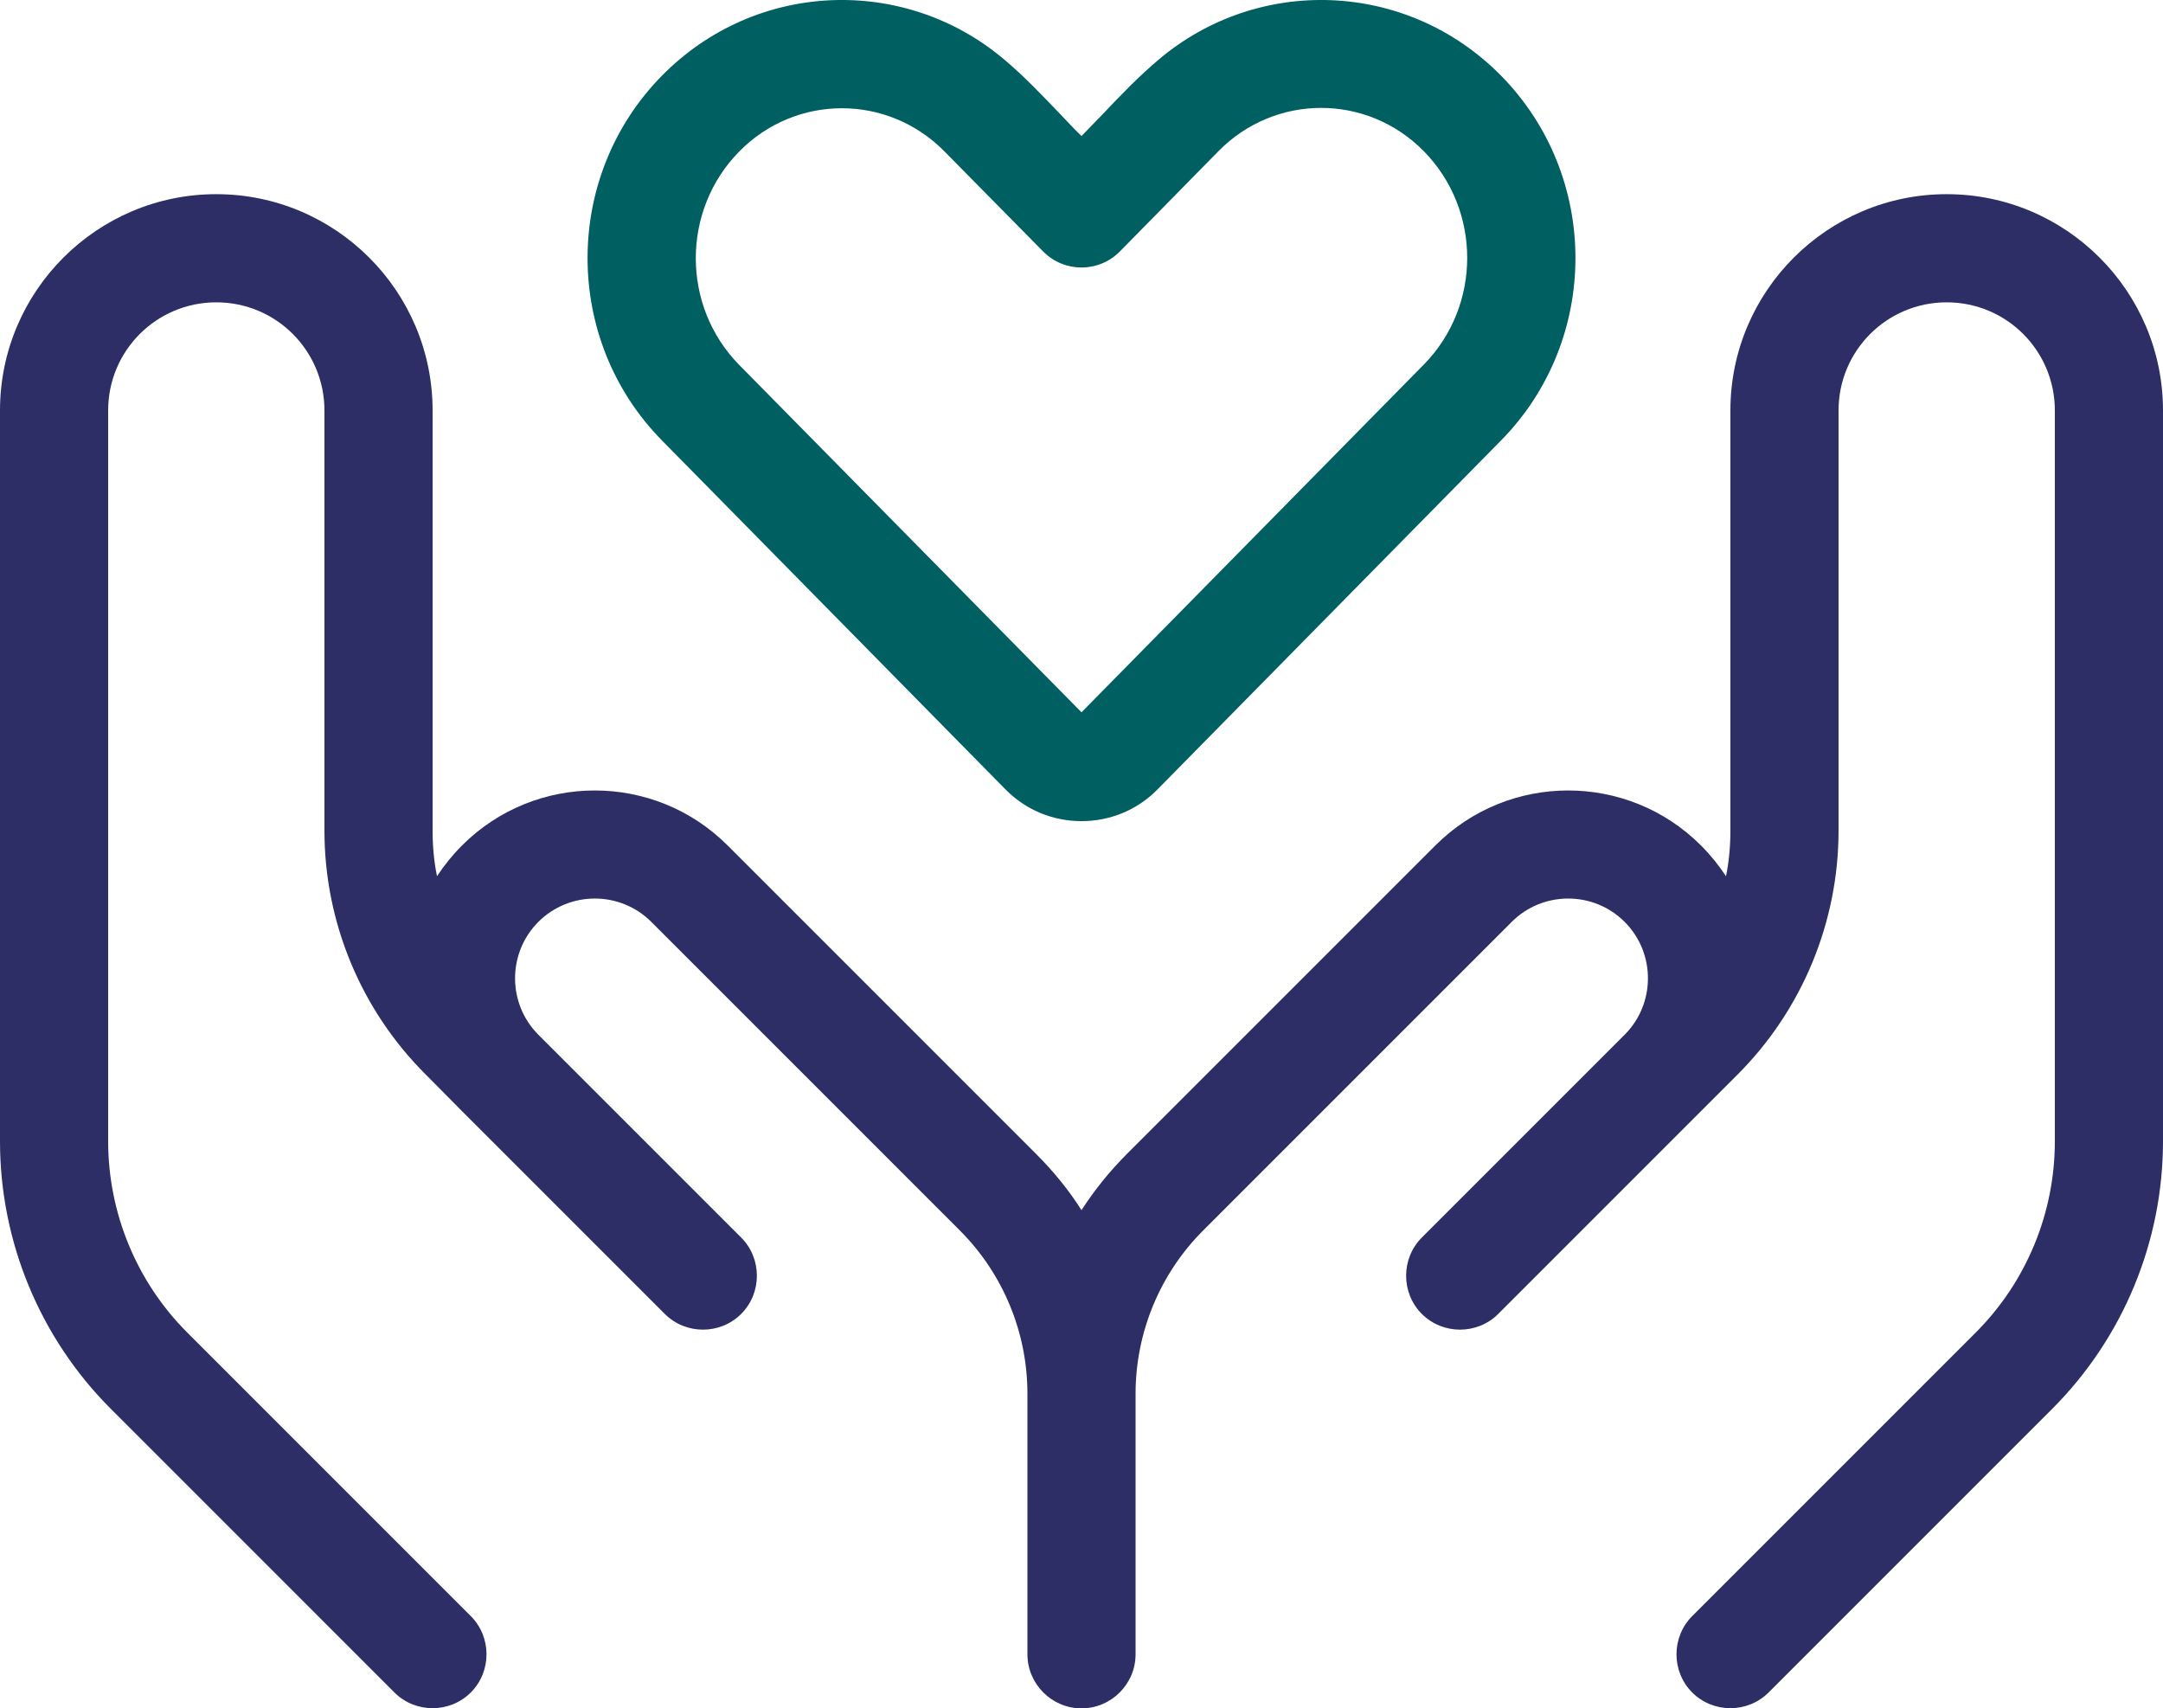 <?xml version="1.0" encoding="UTF-8"?>
<svg id="Layer_2" data-name="Layer 2" xmlns="http://www.w3.org/2000/svg" viewBox="0 0 640 505.45">
  <defs>
    <style>
      .cls-1 {
        fill: #005f61;
      }

      .cls-1, .cls-2 {
        stroke-width: 0px;
      }

      .cls-2 {
        fill: #2c2e65;
      }
    </style>
  </defs>
  <g id="Layer_2-2" data-name="Layer 2">
    <g>
      <path class="cls-1" d="M444.1,22.35c-27.8-28.2-71.9-29.7-101.4-4.6-5.8,4.9-11.1,10.4-16.3,15.9-2.1,2.2-4.3,4.4-6.4,6.6-2.2-2.1-4.3-4.4-6.4-6.6-5.3-5.5-10.5-11-16.3-15.9-29.5-25.1-73.6-23.6-101.4,4.6-29.4,29.8-29.4,78.2,0,108l101.6,103.2c6.2,6.3,14.3,9.4,22.5,9.4s16.3-3.1,22.5-9.4l101.6-103.2c29.4-29.8,29.4-78.2,0-108ZM421.3,107.85l-101.3,102.9-101.3-102.8c-17.1-17.4-17.1-45.7,0-63.1,16.8-17.1,44-17.1,60.8,0l29.1,29.5c6.3,6.4,16.5,6.4,22.8,0l29.1-29.6c16.8-17.1,44-17.1,60.8,0,17.1,17.4,17.1,45.7,0,63.1Z"/>
      <path class="cls-2" d="M64,57.45c35.3,0,64,28.7,64,64v124.3c0,4.6.4,9.1,1.3,13.5,2.1-3.2,4.6-6.3,7.4-9.1,21.7-21.7,56.9-21.7,78.6,0l91.3,91.3c5.1,5.1,9.6,10.6,13.4,16.6,3.8-5.9,8.3-11.5,13.4-16.6l91.3-91.3c21.7-21.7,56.9-21.7,78.6,0,2.8,2.8,5.3,5.9,7.4,9.1.9-4.4,1.3-8.9,1.3-13.5v-124.3c0-35.3,28.7-64,64-64s64,28.7,64,64v216.2c0,29.7-11.8,58.2-32.8,79.2l-83.9,83.9c-6.2,6.2-16.4,6.2-22.6,0s-6.2-16.4,0-22.6l83.9-83.9c15-15,23.4-35.4,23.4-56.6V121.45c0-17.7-14.3-32-32-32s-32,14.3-32,32v124.3c0,27.1-10.8,53.1-29.9,72.2l-10.8,10.8-44,44-16,16c-6.2,6.2-16.4,6.2-22.6,0s-6.2-16.4,0-22.6l16-16h0l44-44h0c9.2-9.2,9.2-24.2,0-33.4s-24.2-9.2-33.4,0l-91.3,91.3c-12.8,12.8-20,30.2-20,48.3v77.1c0,8.8-7.2,16-16,16s-16-7.2-16-16v-77.1c0-18.1-7.2-35.5-20-48.3l-91.3-91.3c-9.2-9.2-24.2-9.2-33.4,0s-9.2,24.2,0,33.4l44,44,16,16c6.2,6.2,6.2,16.4,0,22.6s-16.4,6.2-22.6,0l-16-16h0l-44-44h0l-10.7-10.8c-19.2-19.1-30-45.1-30-72.2v-124.3c0-17.7-14.3-32-32-32s-32,14.3-32,32v216.2c0,21.2,8.4,41.6,23.4,56.6l83.9,83.9c6.2,6.2,6.2,16.4,0,22.6-6.2,6.2-16.4,6.2-22.6,0l-83.9-83.9C11.8,395.85,0,367.35,0,337.65V121.45C0,86.15,28.7,57.45,64,57.45Z"/>
    </g>
  </g>
</svg>